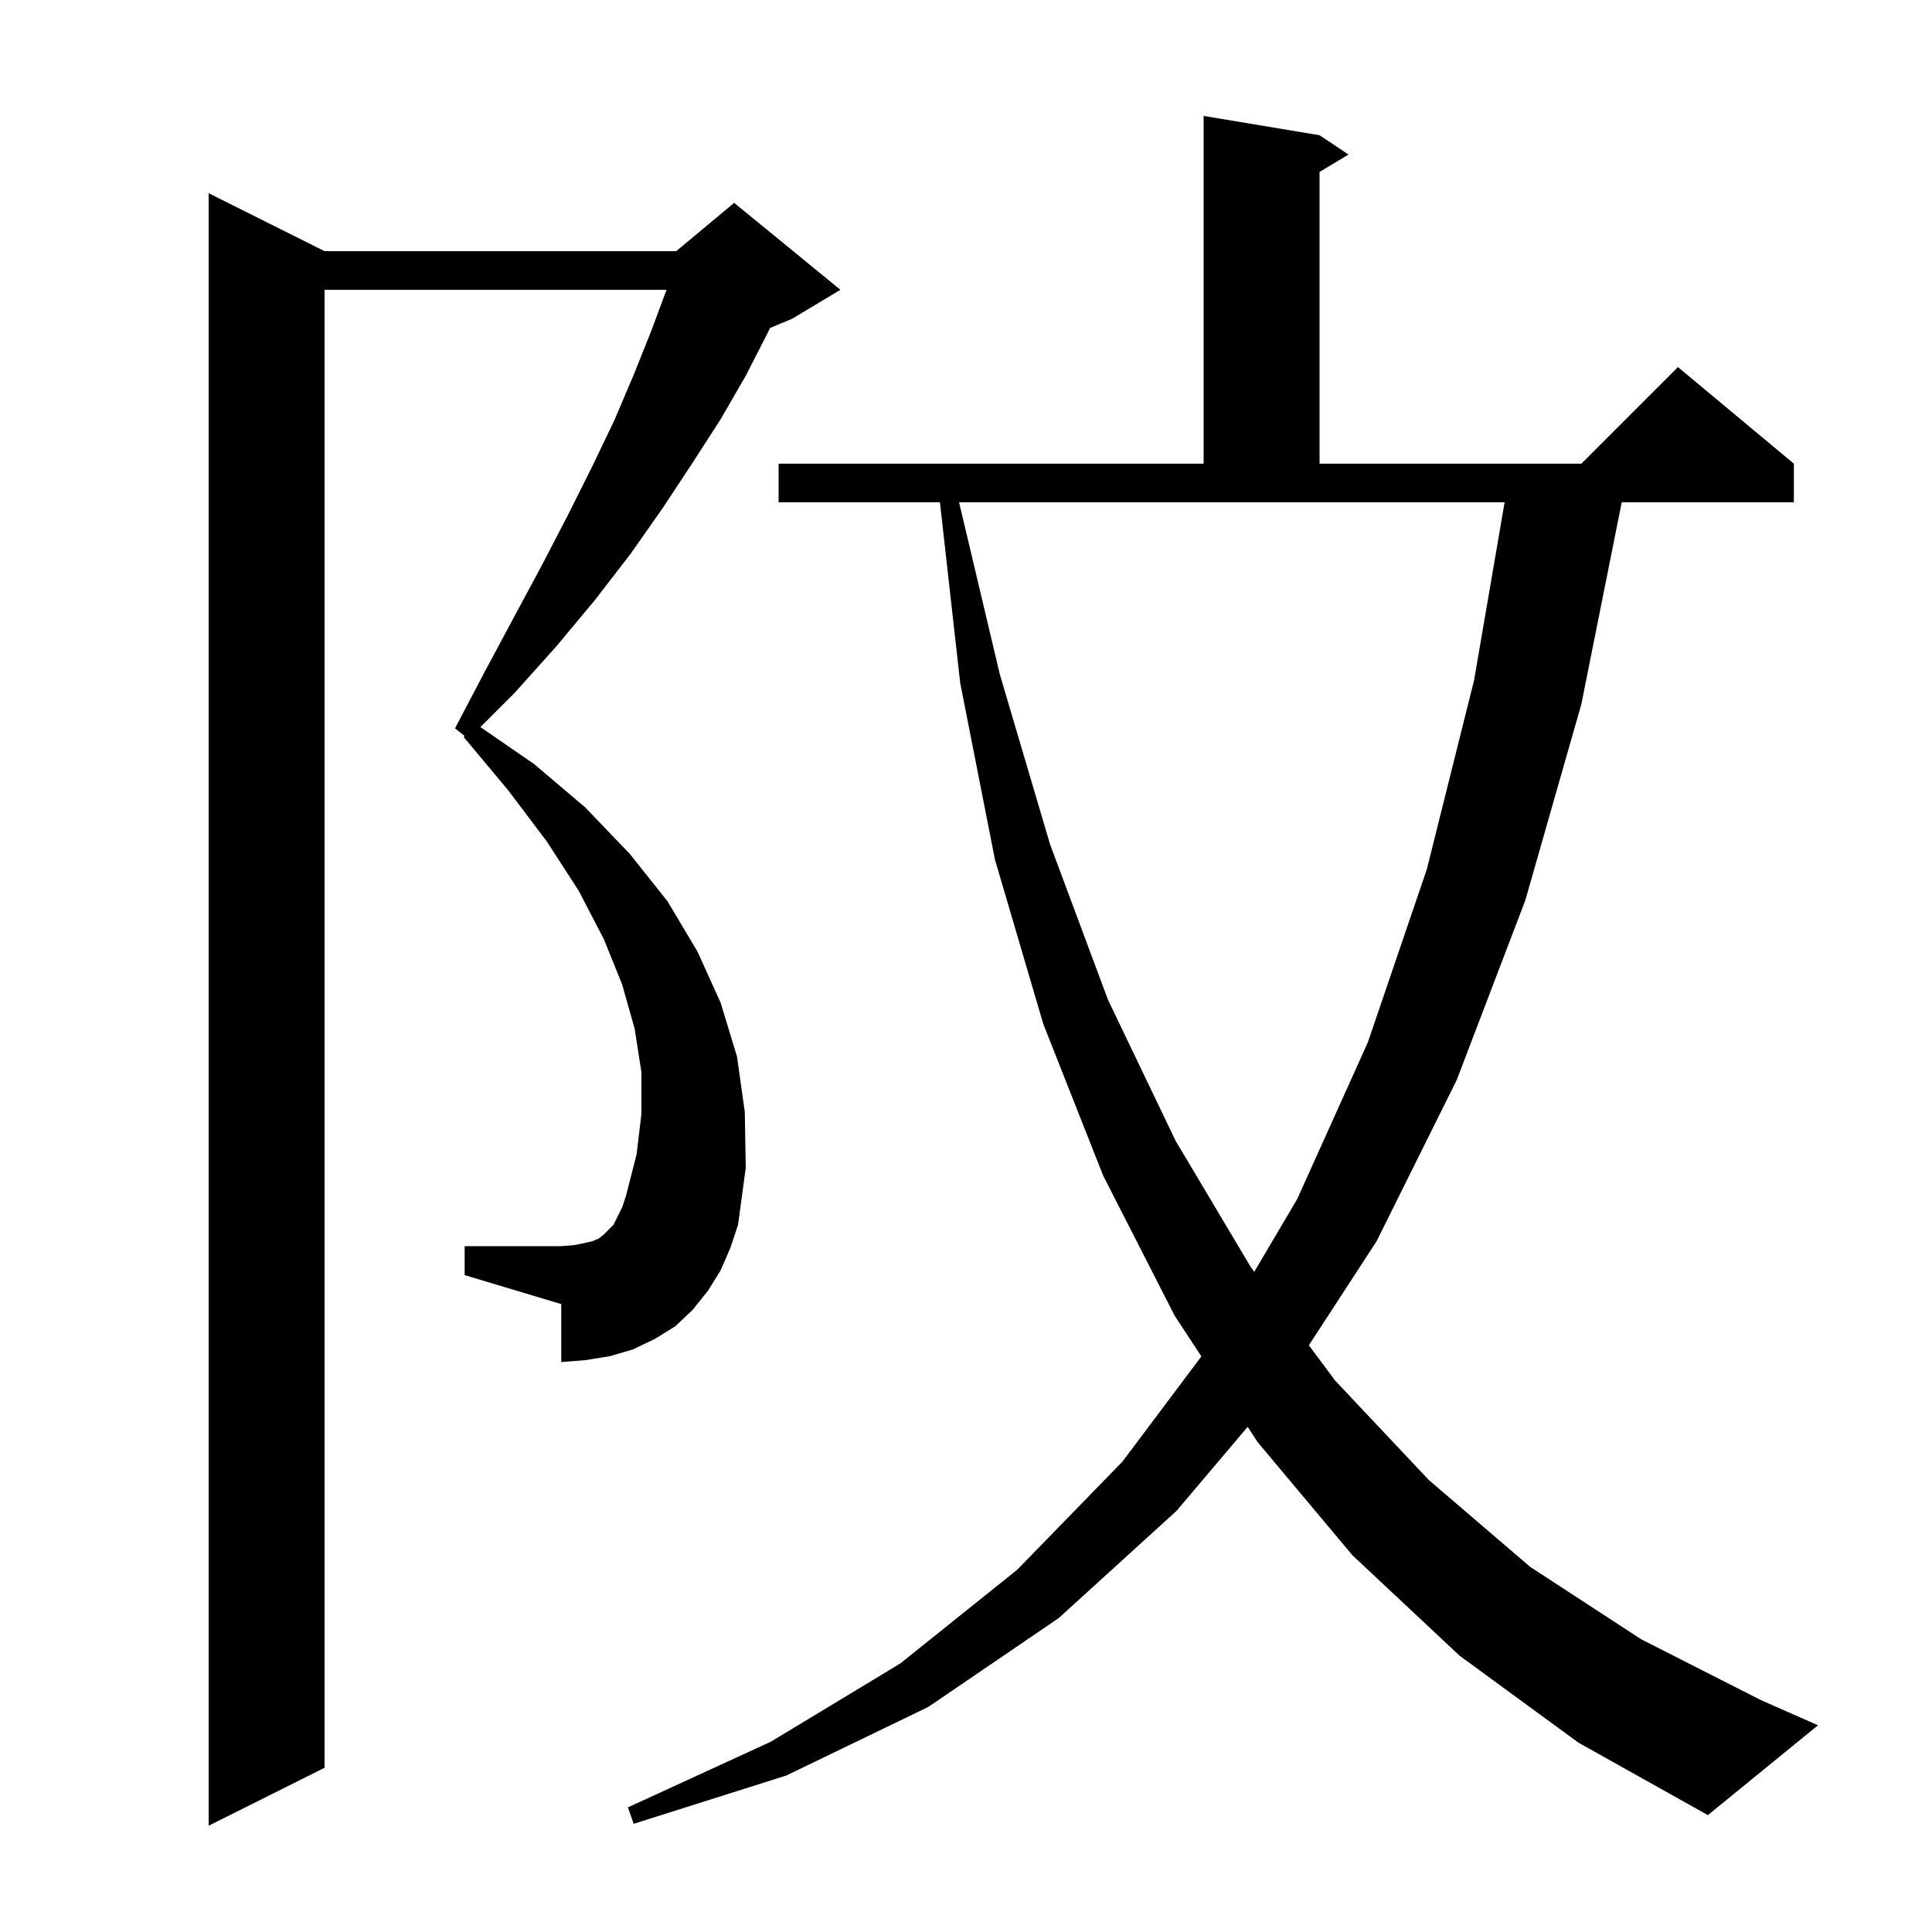<svg xmlns="http://www.w3.org/2000/svg" xmlns:xlink="http://www.w3.org/1999/xlink" version="1.1" baseProfile="full" viewBox="0 0 200 200" width="200" height="200"><g fill="currentColor"><path d="M 74.6 131.5 L 73.3 133.6 L 71.7 135.6 L 69.9 137.3 L 67.8 138.6 L 65.5 139.7 L 63.1 140.4 L 60.6 140.8 L 58.1 141.0 L 58.1 135.0 L 48.1 132.0 L 48.1 129.0 L 58.1 129.0 L 59.4 128.9 L 60.4 128.7 L 61.3 128.5 L 62.0 128.2 L 62.5 127.8 L 63.5 126.8 L 64.4 125.0 L 64.8 123.8 L 65.9 119.5 L 66.4 115.3 L 66.4 111.0 L 65.7 106.5 L 64.4 101.9 L 62.5 97.2 L 59.9 92.2 L 56.6 87.1 L 52.6 81.8 L 48.0 76.3 L 48.099 76.185 L 47.1 75.4 L 50.2 69.5 L 53.2 63.9 L 56.1 58.5 L 58.8 53.3 L 61.3 48.3 L 63.6 43.5 L 65.6 38.8 L 67.4 34.3 L 69.0 30.0 L 33.6 30.0 L 33.6 183.0 L 21.6 189.0 L 21.6 20.0 L 33.6 26.0 L 70.0 26.0 L 76.0 21.0 L 87.0 30.0 L 82.0 33.0 L 79.72 33.95 L 79.5 34.4 L 77.2 38.9 L 74.6 43.4 L 71.7 47.9 L 68.6 52.6 L 65.3 57.3 L 61.6 62.1 L 57.6 66.9 L 53.3 71.7 L 49.733 75.267 L 55.3 79.1 L 60.6 83.6 L 65.2 88.4 L 69.1 93.3 L 72.2 98.5 L 74.6 103.8 L 76.3 109.4 L 77.1 115.1 L 77.2 120.9 L 76.4 126.8 L 75.6 129.2 Z M 151.1 171.4 L 140.0 161.0 L 130.2 149.3 L 129.155 147.708 L 121.8 156.4 L 109.6 167.5 L 96.1 176.7 L 81.4 183.8 L 65.6 188.8 L 65.0 187.1 L 79.8 180.3 L 93.2 172.2 L 105.3 162.5 L 116.2 151.3 L 124.366 140.413 L 121.6 136.2 L 114.2 121.7 L 108.0 106.0 L 103.0 89.0 L 99.4 70.7 L 97.301 52.0 L 80.6 52.0 L 80.6 48.0 L 124.6 48.0 L 124.6 12.0 L 136.6 14.0 L 139.6 16.0 L 136.6 17.8 L 136.6 48.0 L 163.7 48.0 L 173.7 38.0 L 185.7 48.0 L 185.7 52.0 L 167.88 52.0 L 163.7 72.9 L 157.9 93.2 L 150.8 111.8 L 142.5 128.5 L 135.494 139.261 L 138.2 142.9 L 147.9 153.2 L 158.4 162.2 L 169.9 169.7 L 182.3 176.0 L 188.2 178.6 L 176.8 187.9 L 163.4 180.4 Z M 103.5 69.8 L 108.7 87.4 L 114.7 103.5 L 121.7 118.1 L 129.5 131.2 L 129.84 131.657 L 134.3 124.1 L 141.6 107.9 L 147.7 90.0 L 152.6 70.4 L 155.757 52.0 L 99.284 52.0 Z "/></g></svg>
